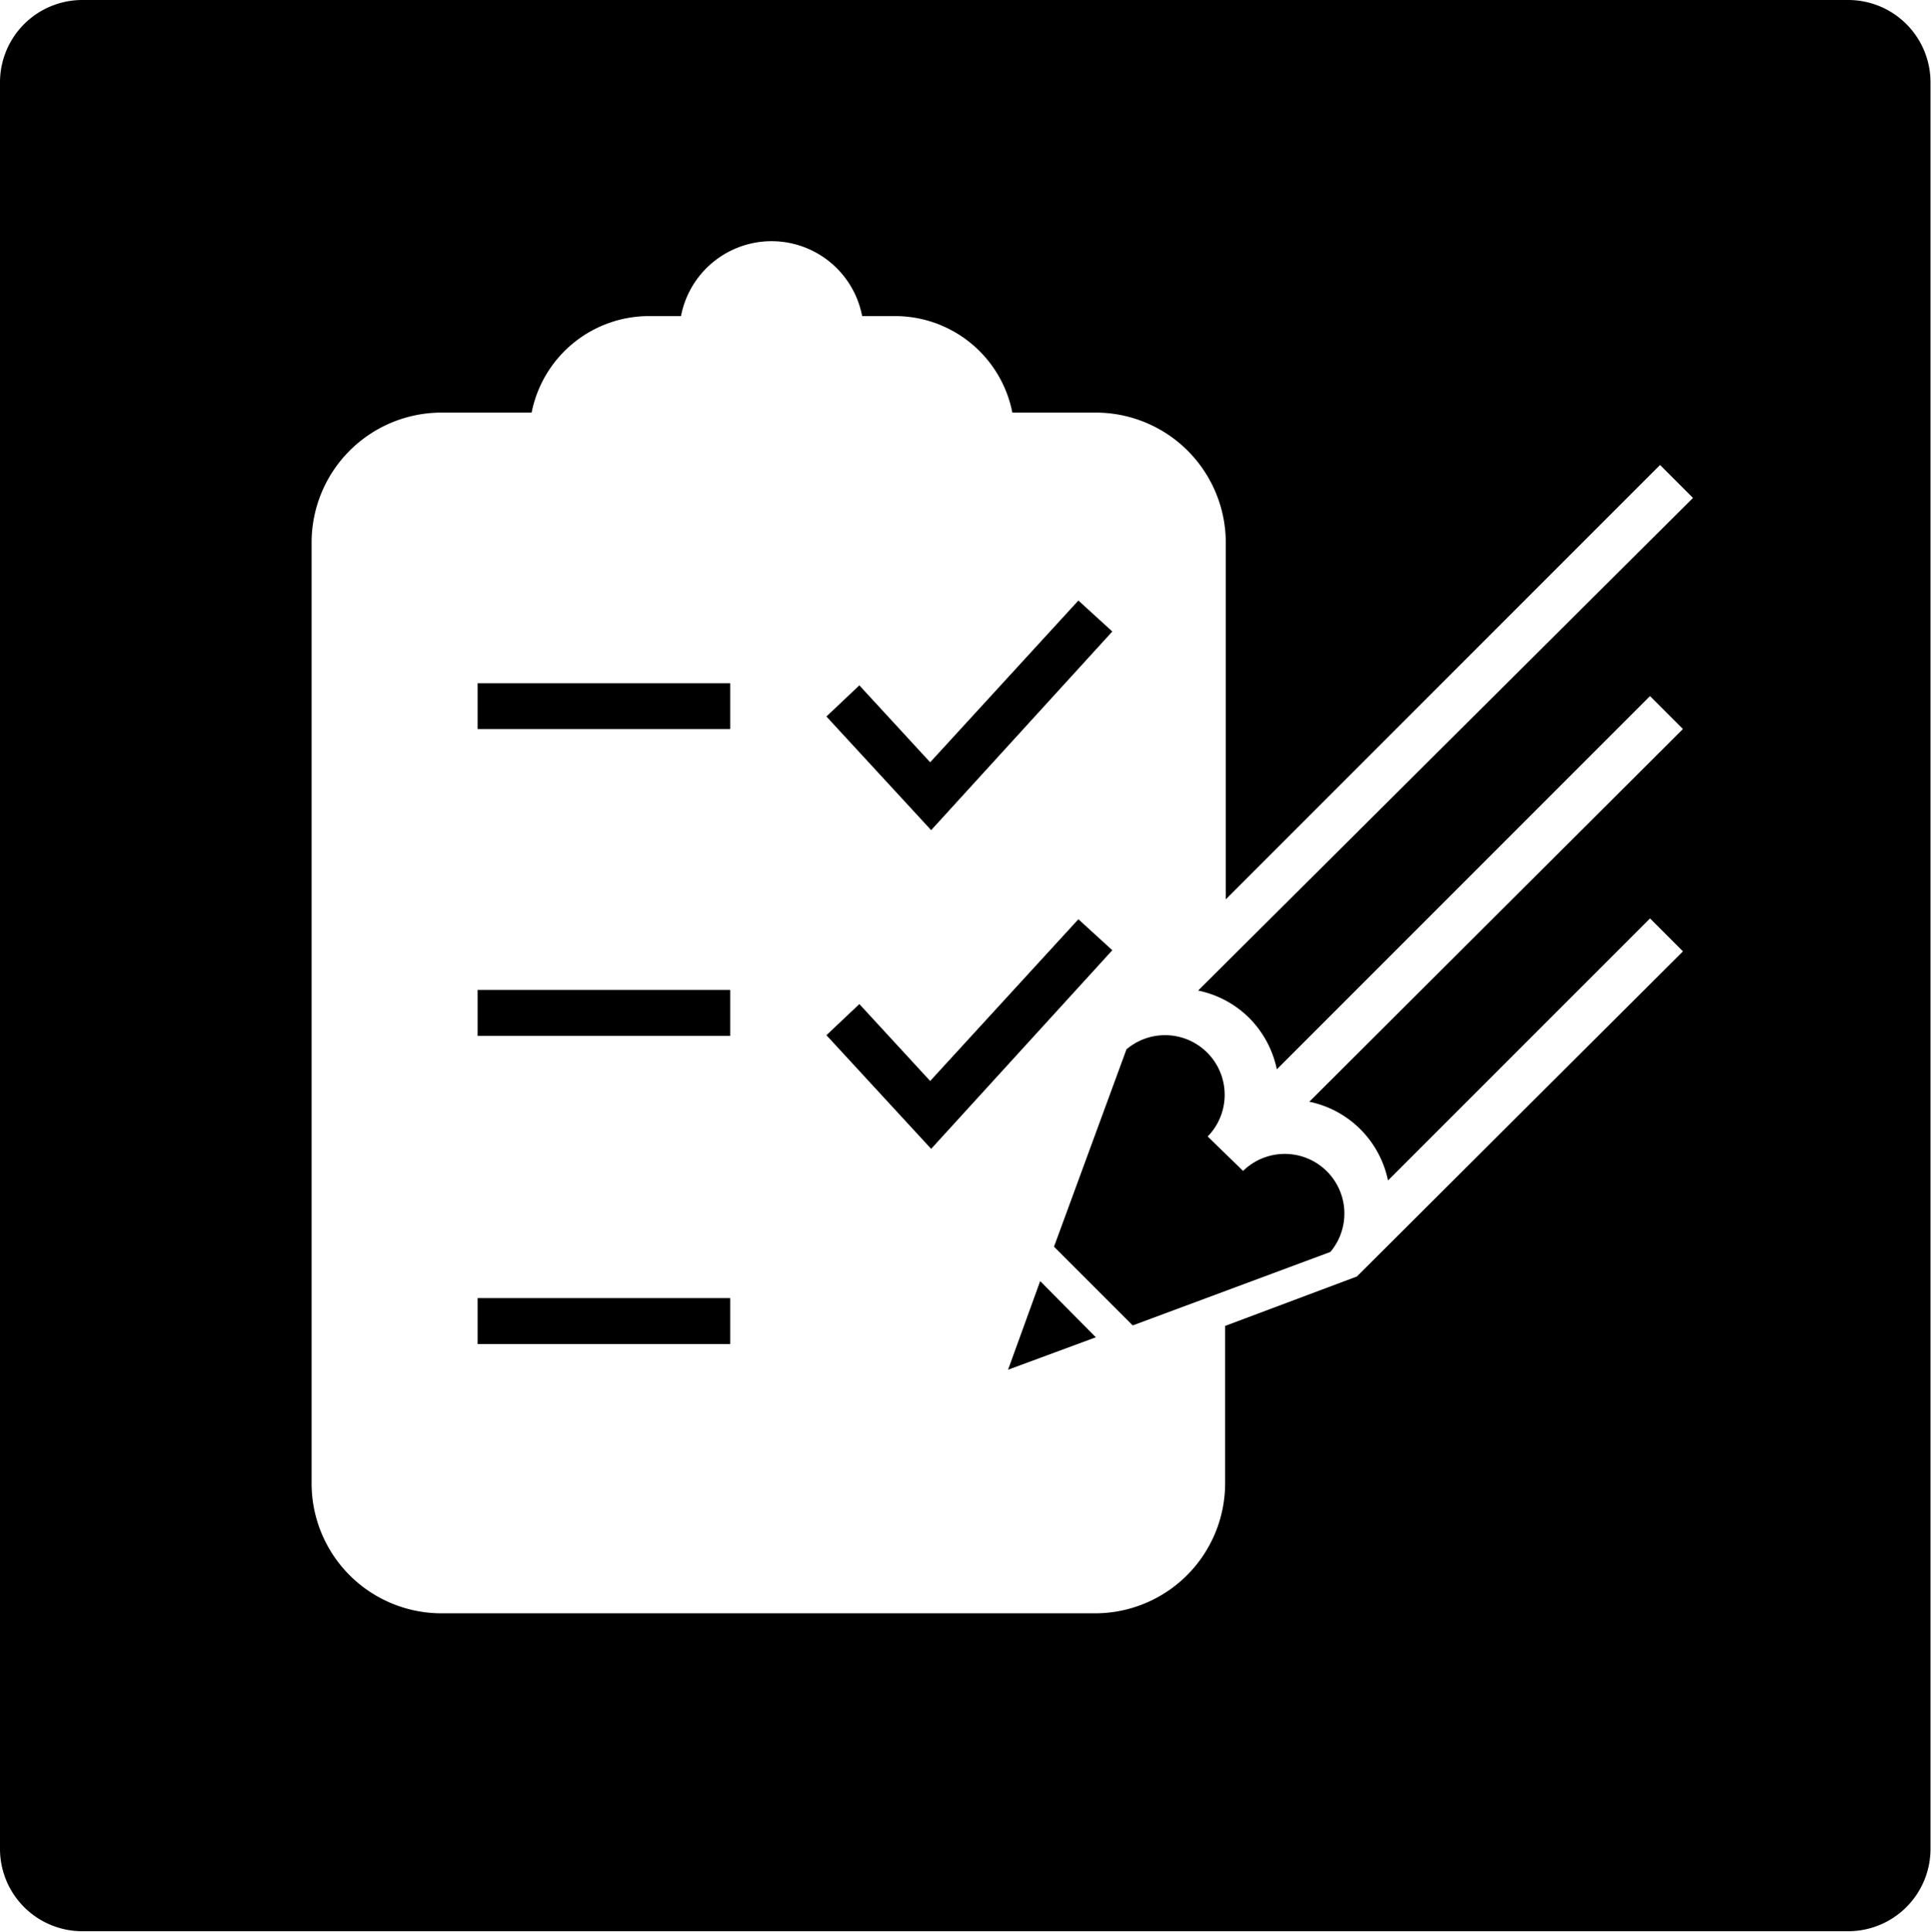 <svg xmlns="http://www.w3.org/2000/svg" viewBox="0 0 117.25 117.28"><g id="Layer_2" data-name="Layer 2"><g id="Layer_1-2" data-name="Layer 1"><path d="M68.41,63.68,64,75.69l4.78,4.78,12-4.46a3.62,3.62,0,0,0-5.3-4.92L73.33,69a3.62,3.62,0,0,0-4.92-5.3Z"/><path d="M44.34,81.6H29V78.81H44.34Zm0-18.71H29V60.1H44.34Zm0-18.63H29V41.48H44.34Zm12.2,25.49-6.36-6.9,2-1.89,4.3,4.67,9-9.82,2.06,1.88Zm0-19.35-6.36-6.9,2-1.89,4.3,4.67,9-9.82,2.06,1.88Z"/><path d="M112.22,0H5A5,5,0,0,0,0,5V112.25a5,5,0,0,0,5,5H112.22a5,5,0,0,0,5-5V5A5,5,0,0,0,112.22,0ZM75.86,61.81a6.22,6.22,0,0,1,1.67,3.11l22.66-22.66,2,2L79.5,66.89a6.15,6.15,0,0,1,4.78,4.78l15.91-15.91,2,2L82.39,77.5l-8,3v9.56a7.9,7.9,0,0,1-7.89,7.89H26.8a7.89,7.89,0,0,1-7.88-7.89V32.94a7.89,7.89,0,0,1,7.88-7.89h5.48a7.27,7.27,0,0,1,7.13-5.86h1.94a5.6,5.6,0,0,1,11,0h2a7.26,7.26,0,0,1,7.12,5.86h5.07a7.9,7.9,0,0,1,7.89,7.89V54.6l26.37-26.37,2,2L72.75,60.14A6.16,6.16,0,0,1,75.86,61.81Z"/><polygon points="63.16 77.78 66.54 81.19 61.21 83.16 63.16 77.78"/></g></g></svg>